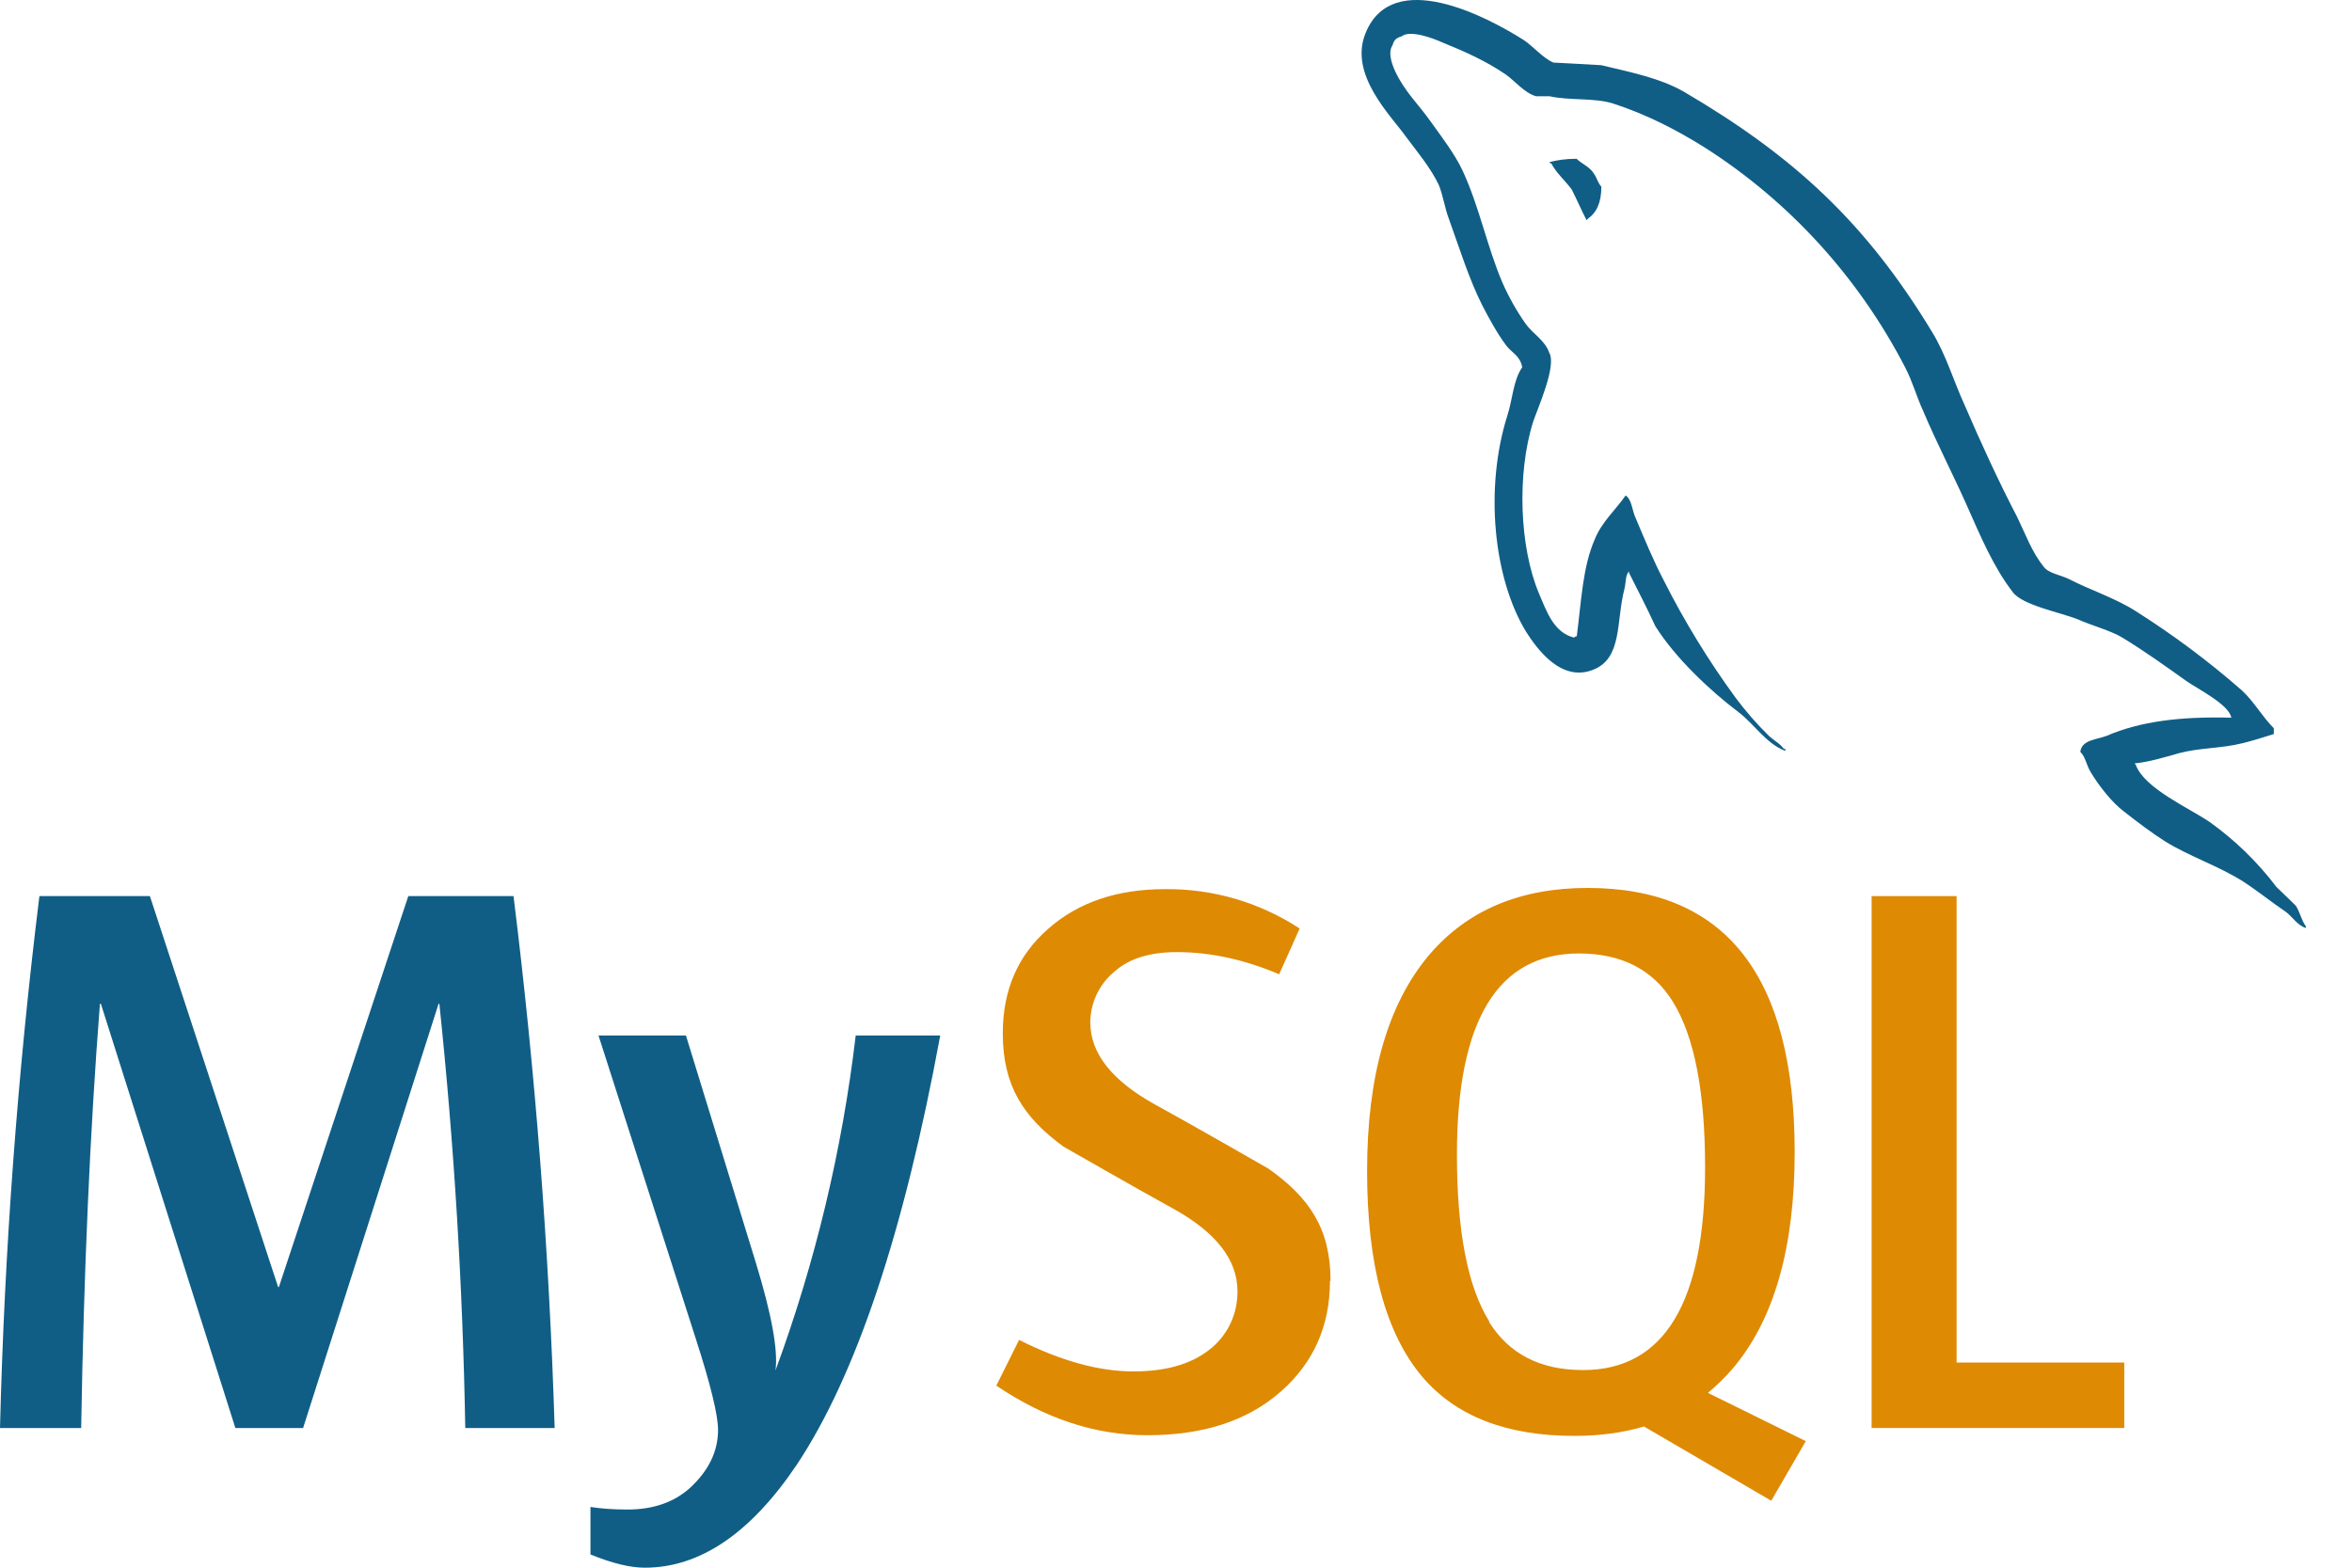 <svg xmlns="http://www.w3.org/2000/svg" width="45" height="30" viewBox="0 0 45 30" fill="none"><path d="M12.006 28.887C11.738 28.887 11.499 28.87 11.297 28.838V29.747C11.712 29.916 12.056 30 12.337 30C13.39 30 14.361 29.344 15.247 28.026C16.379 26.32 17.295 23.581 17.989 19.816H16.372C16.113 22.008 15.598 24.16 14.837 26.226C14.889 25.835 14.762 25.146 14.46 24.16L13.124 19.816H11.451L13.315 25.627C13.596 26.498 13.738 27.079 13.738 27.364C13.738 27.775 13.558 28.146 13.196 28.478C12.894 28.748 12.499 28.887 12.006 28.887Z" fill="#105E86"></path><path d="M35.809 17.148V27.327H40.643V26.074H37.435V17.148H35.809Z" fill="#DE8A03"></path><path d="M1.912 19.209H1.93L4.503 27.327H5.799L8.391 19.209H8.406C8.689 21.906 8.854 24.615 8.902 27.327H10.612C10.506 23.923 10.244 20.527 9.825 17.148H7.812L5.336 24.629H5.321L2.868 17.148H0.754C0.337 20.526 0.085 23.923 0 27.327H1.553C1.603 24.35 1.722 21.644 1.912 19.209Z" fill="#105E86"></path><path d="M34.337 22.047C34.337 18.68 33.018 16.992 30.376 16.992C29.082 16.992 28.071 17.42 27.343 18.275C26.553 19.21 26.156 20.586 26.156 22.407C26.156 24.195 26.505 25.509 27.211 26.346C27.854 27.101 28.823 27.478 30.121 27.478C30.606 27.478 31.051 27.418 31.453 27.298L33.889 28.719L34.551 27.576H34.545L32.678 26.655C32.843 26.514 33.003 26.364 33.146 26.196C33.942 25.262 34.337 23.878 34.337 22.047ZM30.288 26.218C29.47 26.218 28.873 25.911 28.49 25.298L28.494 25.288C28.08 24.626 27.875 23.558 27.875 22.094C27.875 19.529 28.654 18.246 30.209 18.246C31.023 18.246 31.624 18.554 32.005 19.167C32.417 19.832 32.623 20.89 32.623 22.339C32.623 24.923 31.843 26.218 30.288 26.218ZM24.266 22.362C24.266 22.362 22.807 21.524 22.084 21.128C21.29 20.686 20.86 20.166 20.86 19.564C20.862 19.379 20.903 19.197 20.982 19.03C21.061 18.863 21.175 18.716 21.316 18.599C21.596 18.344 21.998 18.22 22.518 18.22C23.16 18.22 23.812 18.363 24.474 18.644L24.866 17.768C24.098 17.267 23.204 17.005 22.292 17.015C21.373 17.015 20.629 17.266 20.05 17.778C19.474 18.284 19.186 18.946 19.186 19.774C19.186 20.77 19.572 21.375 20.347 21.942C20.347 21.942 21.772 22.759 22.485 23.151C23.253 23.584 23.676 24.1 23.676 24.707C23.679 24.927 23.631 25.144 23.535 25.341C23.439 25.538 23.298 25.709 23.125 25.839C22.776 26.109 22.296 26.244 21.686 26.244C21.029 26.244 20.303 26.046 19.498 25.641L19.062 26.516C19.998 27.148 20.956 27.465 21.954 27.465C23.022 27.465 23.866 27.189 24.498 26.636C25.13 26.085 25.446 25.375 25.446 24.508L25.457 24.514C25.457 23.522 25.062 22.924 24.266 22.362Z" fill="#DE8A03"></path><path d="M30.156 3.039C29.945 3.039 29.801 3.065 29.652 3.099V3.123H29.678C29.777 3.314 29.946 3.455 30.071 3.626C30.171 3.823 30.255 4.019 30.355 4.214L30.38 4.186C30.553 4.064 30.638 3.869 30.638 3.573C30.564 3.487 30.553 3.401 30.491 3.316C30.417 3.193 30.259 3.133 30.16 3.035L30.156 3.039Z" fill="#105E86"></path><path d="M43.555 16.974C43.193 16.496 42.762 16.077 42.278 15.731C41.885 15.463 41.024 15.086 40.863 14.636L40.839 14.609C41.107 14.585 41.427 14.488 41.684 14.415C42.102 14.304 42.484 14.328 42.916 14.22C43.111 14.171 43.307 14.109 43.504 14.047V13.936C43.283 13.715 43.118 13.415 42.89 13.209C42.253 12.651 41.574 12.145 40.861 11.694C40.475 11.447 39.986 11.289 39.58 11.079C39.432 11.006 39.186 10.969 39.102 10.845C38.881 10.577 38.752 10.219 38.596 9.898C38.243 9.221 37.898 8.471 37.591 7.757C37.37 7.275 37.236 6.795 36.966 6.353C35.697 4.26 34.324 2.991 32.212 1.752C31.758 1.495 31.214 1.385 30.639 1.248C30.332 1.233 30.025 1.21 29.72 1.197C29.518 1.111 29.323 0.876 29.15 0.764C28.451 0.321 26.643 -0.635 26.128 0.631C25.797 1.429 26.619 2.217 26.904 2.622C27.115 2.903 27.382 3.226 27.529 3.542C27.615 3.756 27.639 3.975 27.725 4.199C27.92 4.74 28.106 5.342 28.363 5.85C28.497 6.107 28.644 6.379 28.817 6.61C28.916 6.745 29.086 6.806 29.124 7.028C28.951 7.279 28.94 7.643 28.841 7.948C28.4 9.341 28.573 11.064 29.198 12.09C29.394 12.395 29.863 13.072 30.49 12.813C31.041 12.592 30.92 11.893 31.078 11.276C31.115 11.128 31.091 11.03 31.166 10.931V10.959C31.339 11.306 31.512 11.634 31.67 11.981C32.049 12.585 32.71 13.211 33.264 13.629C33.558 13.85 33.791 14.233 34.159 14.37V14.332H34.131C34.052 14.225 33.947 14.175 33.848 14.086C33.615 13.858 33.4 13.612 33.205 13.35C32.688 12.642 32.228 11.892 31.832 11.107C31.63 10.721 31.46 10.305 31.299 9.924C31.225 9.778 31.225 9.557 31.102 9.482C30.918 9.75 30.648 9.984 30.514 10.316C30.28 10.847 30.256 11.497 30.168 12.176C30.119 12.189 30.142 12.176 30.119 12.202C29.725 12.107 29.591 11.698 29.444 11.355C29.076 10.481 29.016 9.077 29.334 8.068C29.42 7.811 29.788 6.998 29.641 6.75C29.564 6.516 29.321 6.383 29.187 6.193C29.015 5.947 28.867 5.684 28.745 5.408C28.451 4.72 28.304 3.957 27.985 3.269C27.837 2.95 27.58 2.616 27.371 2.324C27.137 1.992 26.88 1.759 26.694 1.366C26.634 1.231 26.547 1.008 26.645 0.861C26.67 0.762 26.722 0.723 26.817 0.696C26.979 0.563 27.433 0.738 27.593 0.811C28.047 0.995 28.429 1.167 28.81 1.426C28.983 1.548 29.168 1.78 29.389 1.842H29.646C30.04 1.928 30.483 1.868 30.85 1.977C31.503 2.187 32.091 2.493 32.618 2.824C34.238 3.857 35.56 5.309 36.451 7.031C36.598 7.315 36.662 7.575 36.797 7.869C37.054 8.477 37.372 9.09 37.633 9.677C37.89 10.256 38.138 10.849 38.508 11.329C38.692 11.585 39.431 11.72 39.761 11.855C40.006 11.966 40.386 12.067 40.607 12.202C41.03 12.459 41.442 12.755 41.839 13.038C42.041 13.179 42.653 13.486 42.69 13.734C41.706 13.708 40.943 13.807 40.306 14.081C40.122 14.154 39.828 14.154 39.802 14.388C39.903 14.486 39.918 14.645 40.004 14.782C40.151 15.027 40.405 15.357 40.64 15.532C40.898 15.734 41.155 15.929 41.425 16.102C41.903 16.396 42.445 16.57 42.914 16.867C43.18 17.039 43.453 17.259 43.723 17.442C43.857 17.534 43.943 17.701 44.116 17.759V17.724C44.032 17.613 44.006 17.453 43.923 17.33C43.8 17.206 43.677 17.095 43.555 16.974Z" fill="#105E86"></path></svg>